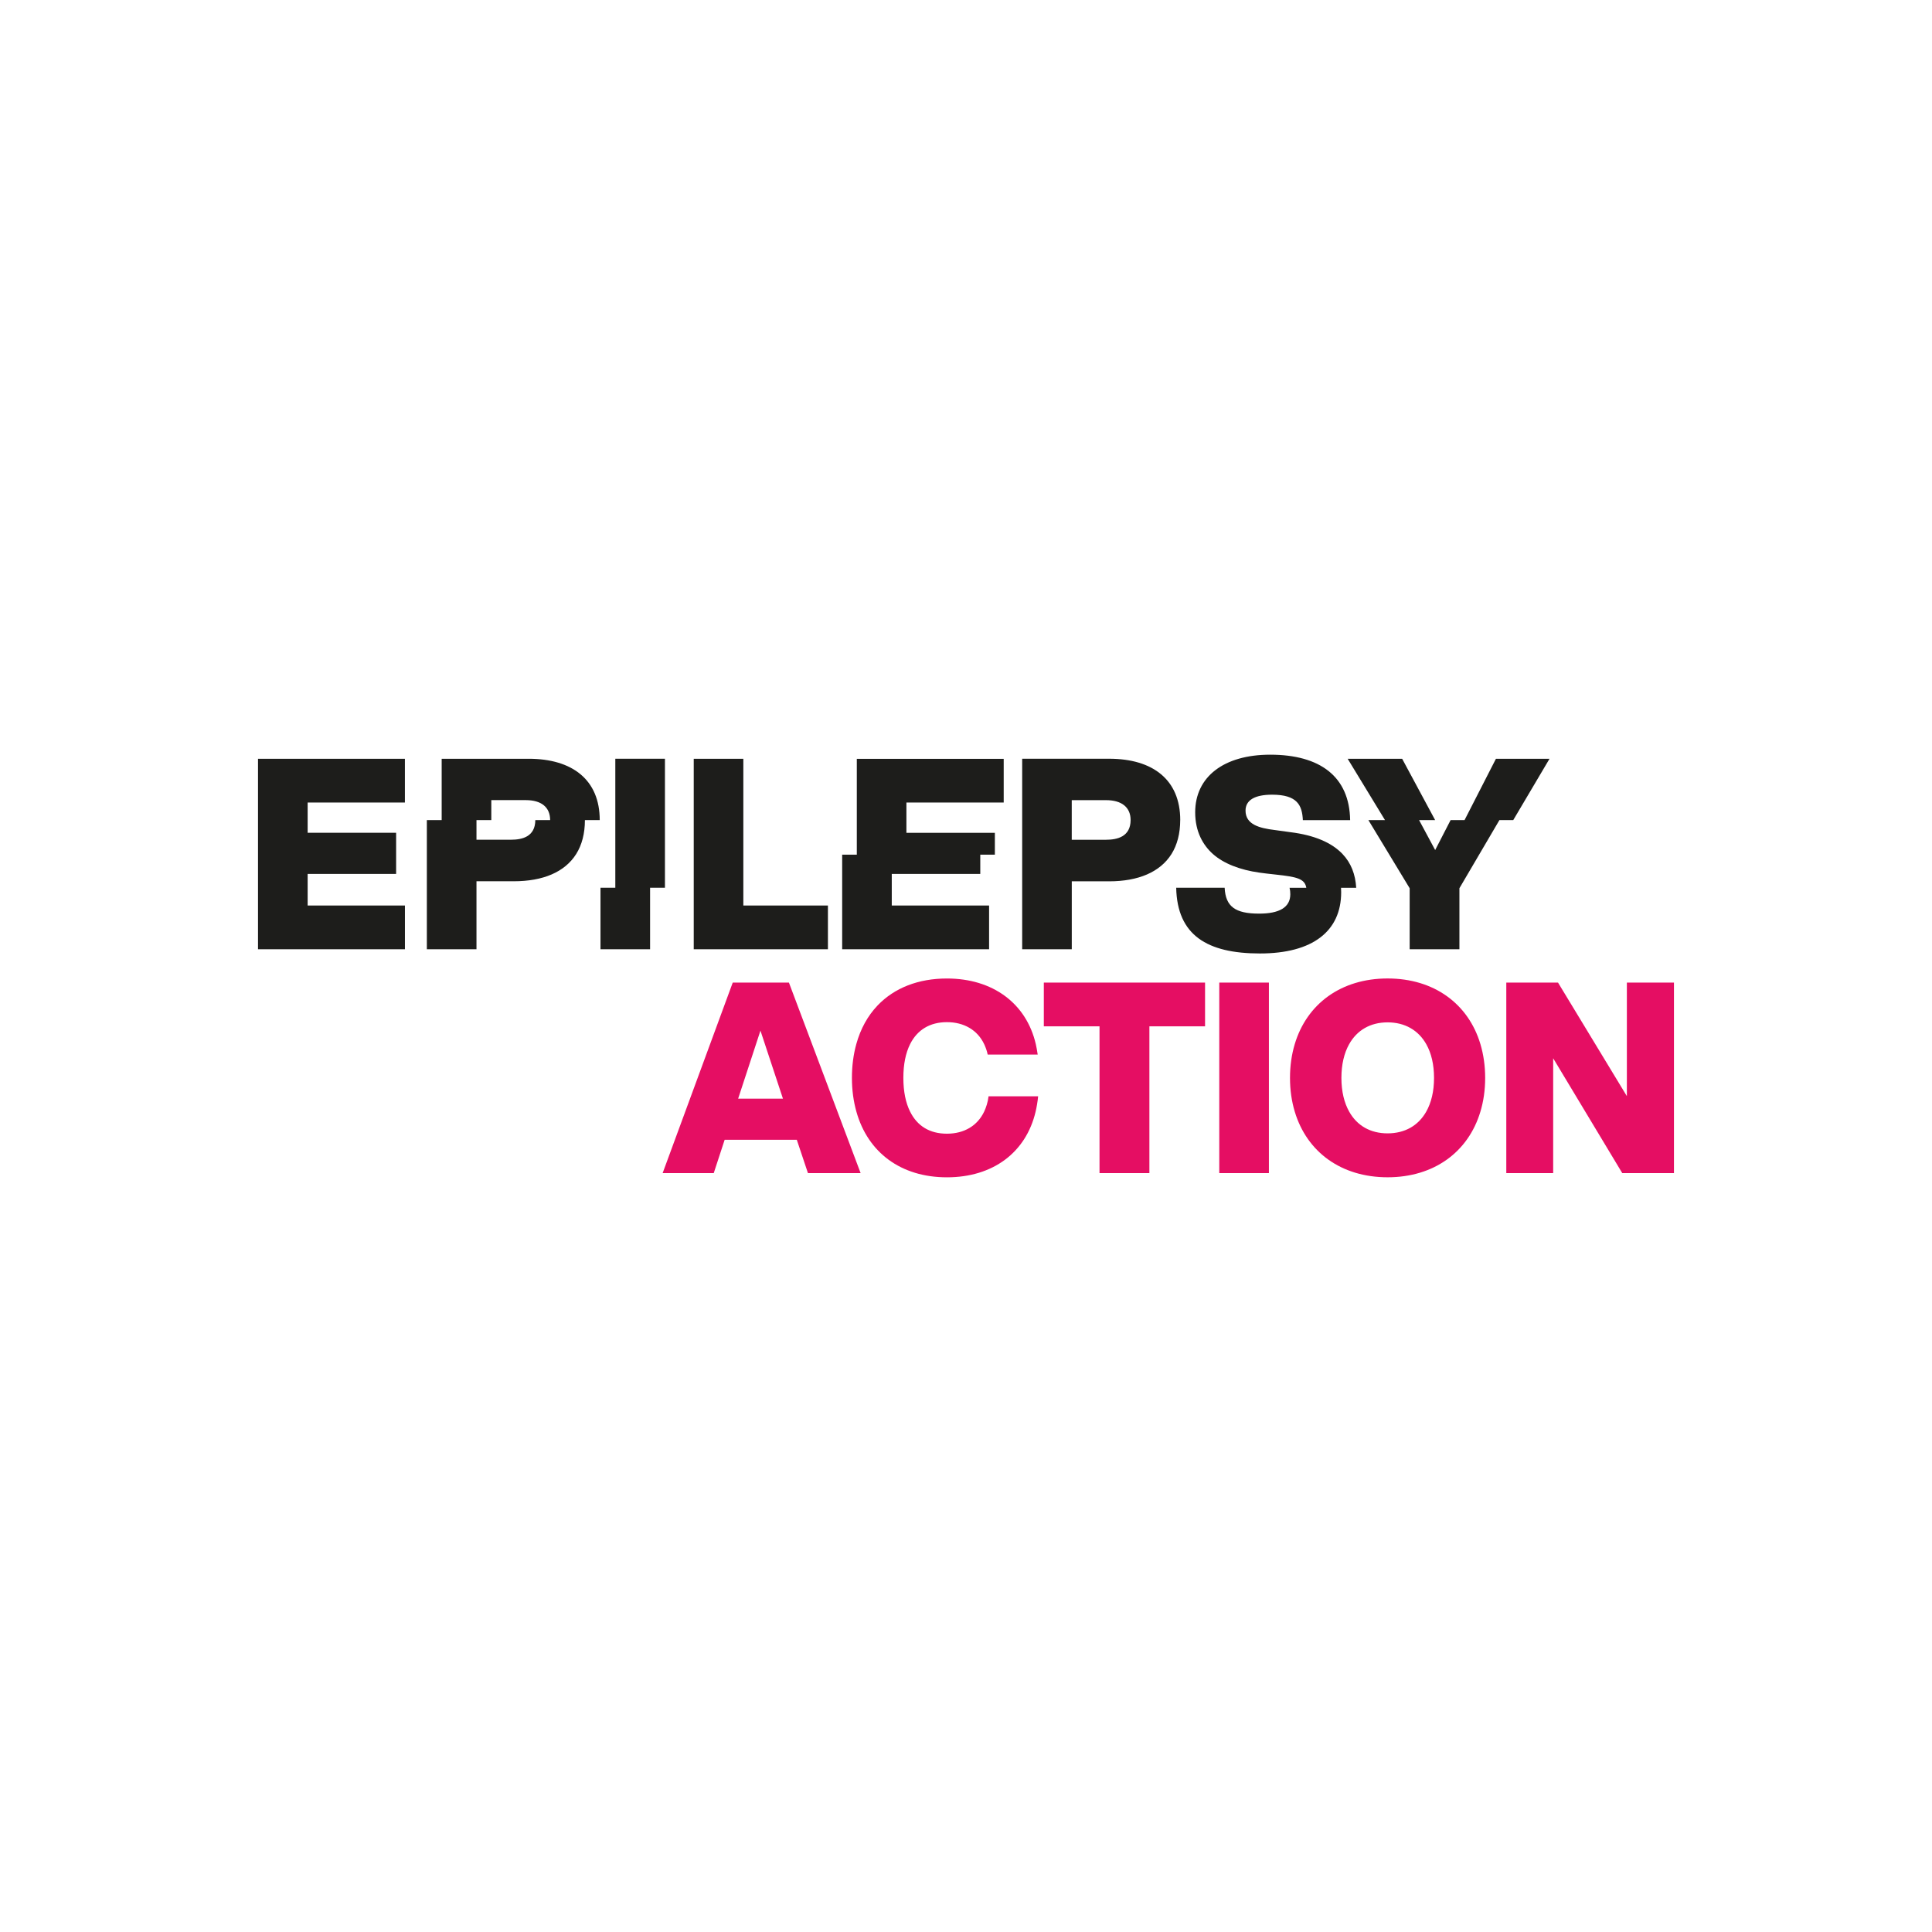 <svg width="64" height="64" viewBox="0 0 64 64" fill="none" xmlns="http://www.w3.org/2000/svg">
<path d="M26.134 32.549H24.273L21.951 38.86H23.644L24.005 37.757H26.395L26.764 38.86H28.509L26.134 32.549H26.134ZM25.191 34.141L25.936 36.394H24.452L25.191 34.141ZM32.601 36.825C32.38 37.288 31.943 37.555 31.368 37.555C30.793 37.555 30.385 37.298 30.149 36.825C30.002 36.532 29.925 36.156 29.925 35.707V35.704C29.925 35.255 30.002 34.88 30.149 34.587C30.386 34.116 30.802 33.86 31.368 33.86C31.934 33.86 32.38 34.122 32.601 34.587C32.642 34.673 32.697 34.816 32.718 34.933H34.375C34.361 34.825 34.33 34.665 34.312 34.587C33.999 33.241 32.892 32.414 31.368 32.414C30.425 32.414 29.632 32.722 29.074 33.304C28.743 33.65 28.505 34.085 28.366 34.587C28.271 34.93 28.221 35.304 28.221 35.704V35.707C28.221 36.111 28.273 36.484 28.369 36.825C28.748 38.176 29.842 39 31.368 39C32.894 39 33.987 38.177 34.306 36.825C34.337 36.696 34.375 36.482 34.389 36.317H32.747C32.725 36.512 32.662 36.696 32.601 36.825ZM40.39 32.549H42.034V38.86H40.39V32.549ZM34.578 33.998H36.423V38.86H38.075V33.998H39.919V32.549H34.578V33.998ZM53.892 32.549V36.311L51.611 32.549H49.898V38.86H51.451V35.057L53.739 38.86H55.452V32.549H53.892ZM45.966 32.413C44.425 32.413 43.288 33.254 42.889 34.592C42.787 34.933 42.733 35.306 42.733 35.706V35.709C42.733 36.111 42.788 36.486 42.892 36.829C43.293 38.162 44.429 38.999 45.966 38.999C47.502 38.999 48.638 38.162 49.039 36.829C49.143 36.486 49.198 36.111 49.198 35.709V35.706C49.198 35.306 49.143 34.933 49.042 34.592C48.644 33.254 47.507 32.413 45.966 32.413ZM47.243 36.829C46.983 37.286 46.54 37.544 45.966 37.544C45.391 37.544 44.954 37.286 44.696 36.829C44.528 36.533 44.436 36.154 44.436 35.709V35.706C44.436 35.263 44.526 34.887 44.691 34.592C44.949 34.13 45.39 33.867 45.966 33.867C46.541 33.867 46.989 34.13 47.248 34.592C47.414 34.887 47.504 35.263 47.504 35.706V35.709C47.504 36.154 47.412 36.533 47.243 36.829H47.243Z" fill="#E50E63"/>
<path d="M27.898 28.312V31.446H32.765V29.997H29.541V28.951H32.473V28.312H32.956V27.589H30.026V26.584H33.249V25.137H28.383V28.312H27.898ZM20.383 29.408H19.892V31.445H21.535V29.408H22.027V25.134H20.383V29.408ZM17.512 25.135H14.631V27.167H14.14V31.446H15.784V29.193H17.02C17.987 29.193 18.71 28.889 19.086 28.292C19.275 27.993 19.376 27.611 19.376 27.167H19.867C19.867 25.836 18.965 25.135 17.511 25.135H17.512ZM18.224 27.167H17.733C17.73 27.72 17.294 27.817 16.926 27.817H15.784V27.167H16.275V26.505H17.418C17.938 26.505 18.224 26.744 18.224 27.167C18.224 27.169 18.224 27.166 18.224 27.167ZM49.555 25.135L48.515 27.167H48.053L47.542 28.159L47.009 27.167H47.541L46.448 25.135H44.643L45.88 27.167H45.33L46.697 29.424V31.446H48.345V29.424L49.67 27.167H50.128L51.33 25.135H49.555ZM13.122 27.587H10.191V26.585H13.413V25.135H8.547V31.446H13.414V29.997H10.191V28.951H13.122V27.587ZM24.624 25.135H22.981V31.446H27.426V29.997H24.624V25.135ZM39.097 27.166C39.097 25.835 38.195 25.134 36.741 25.134H33.861V31.446H35.504V29.195H36.741C37.708 29.195 38.431 28.889 38.807 28.291C38.995 27.992 39.096 27.611 39.096 27.166H39.097ZM37.453 27.166C37.451 27.72 37.006 27.818 36.638 27.818H35.503V26.506H36.638C37.159 26.506 37.453 26.743 37.453 27.166ZM42.718 29.408C42.736 29.487 42.743 29.543 42.743 29.622C42.743 30.064 42.371 30.265 41.71 30.265C40.914 30.265 40.599 30.029 40.568 29.408H38.963C38.995 30.979 39.987 31.585 41.737 31.585C43.487 31.585 44.428 30.845 44.428 29.556C44.428 29.506 44.426 29.457 44.423 29.409H44.926C44.9 28.964 44.755 28.586 44.471 28.288C44.118 27.918 43.552 27.666 42.738 27.566L42.223 27.495C41.729 27.434 41.26 27.318 41.26 26.852C41.26 26.505 41.566 26.325 42.141 26.325C42.981 26.325 43.135 26.681 43.159 27.168H44.725C44.703 25.725 43.729 25 42.077 25C40.544 25 39.592 25.731 39.592 26.909C39.592 27.553 39.853 27.998 40.178 28.289C40.535 28.608 41.081 28.817 41.715 28.906C41.861 28.927 42.013 28.945 42.274 28.973C42.947 29.046 43.225 29.105 43.273 29.41H42.719V29.408H42.718Z" fill="#1D1D1B"/>
</svg>
